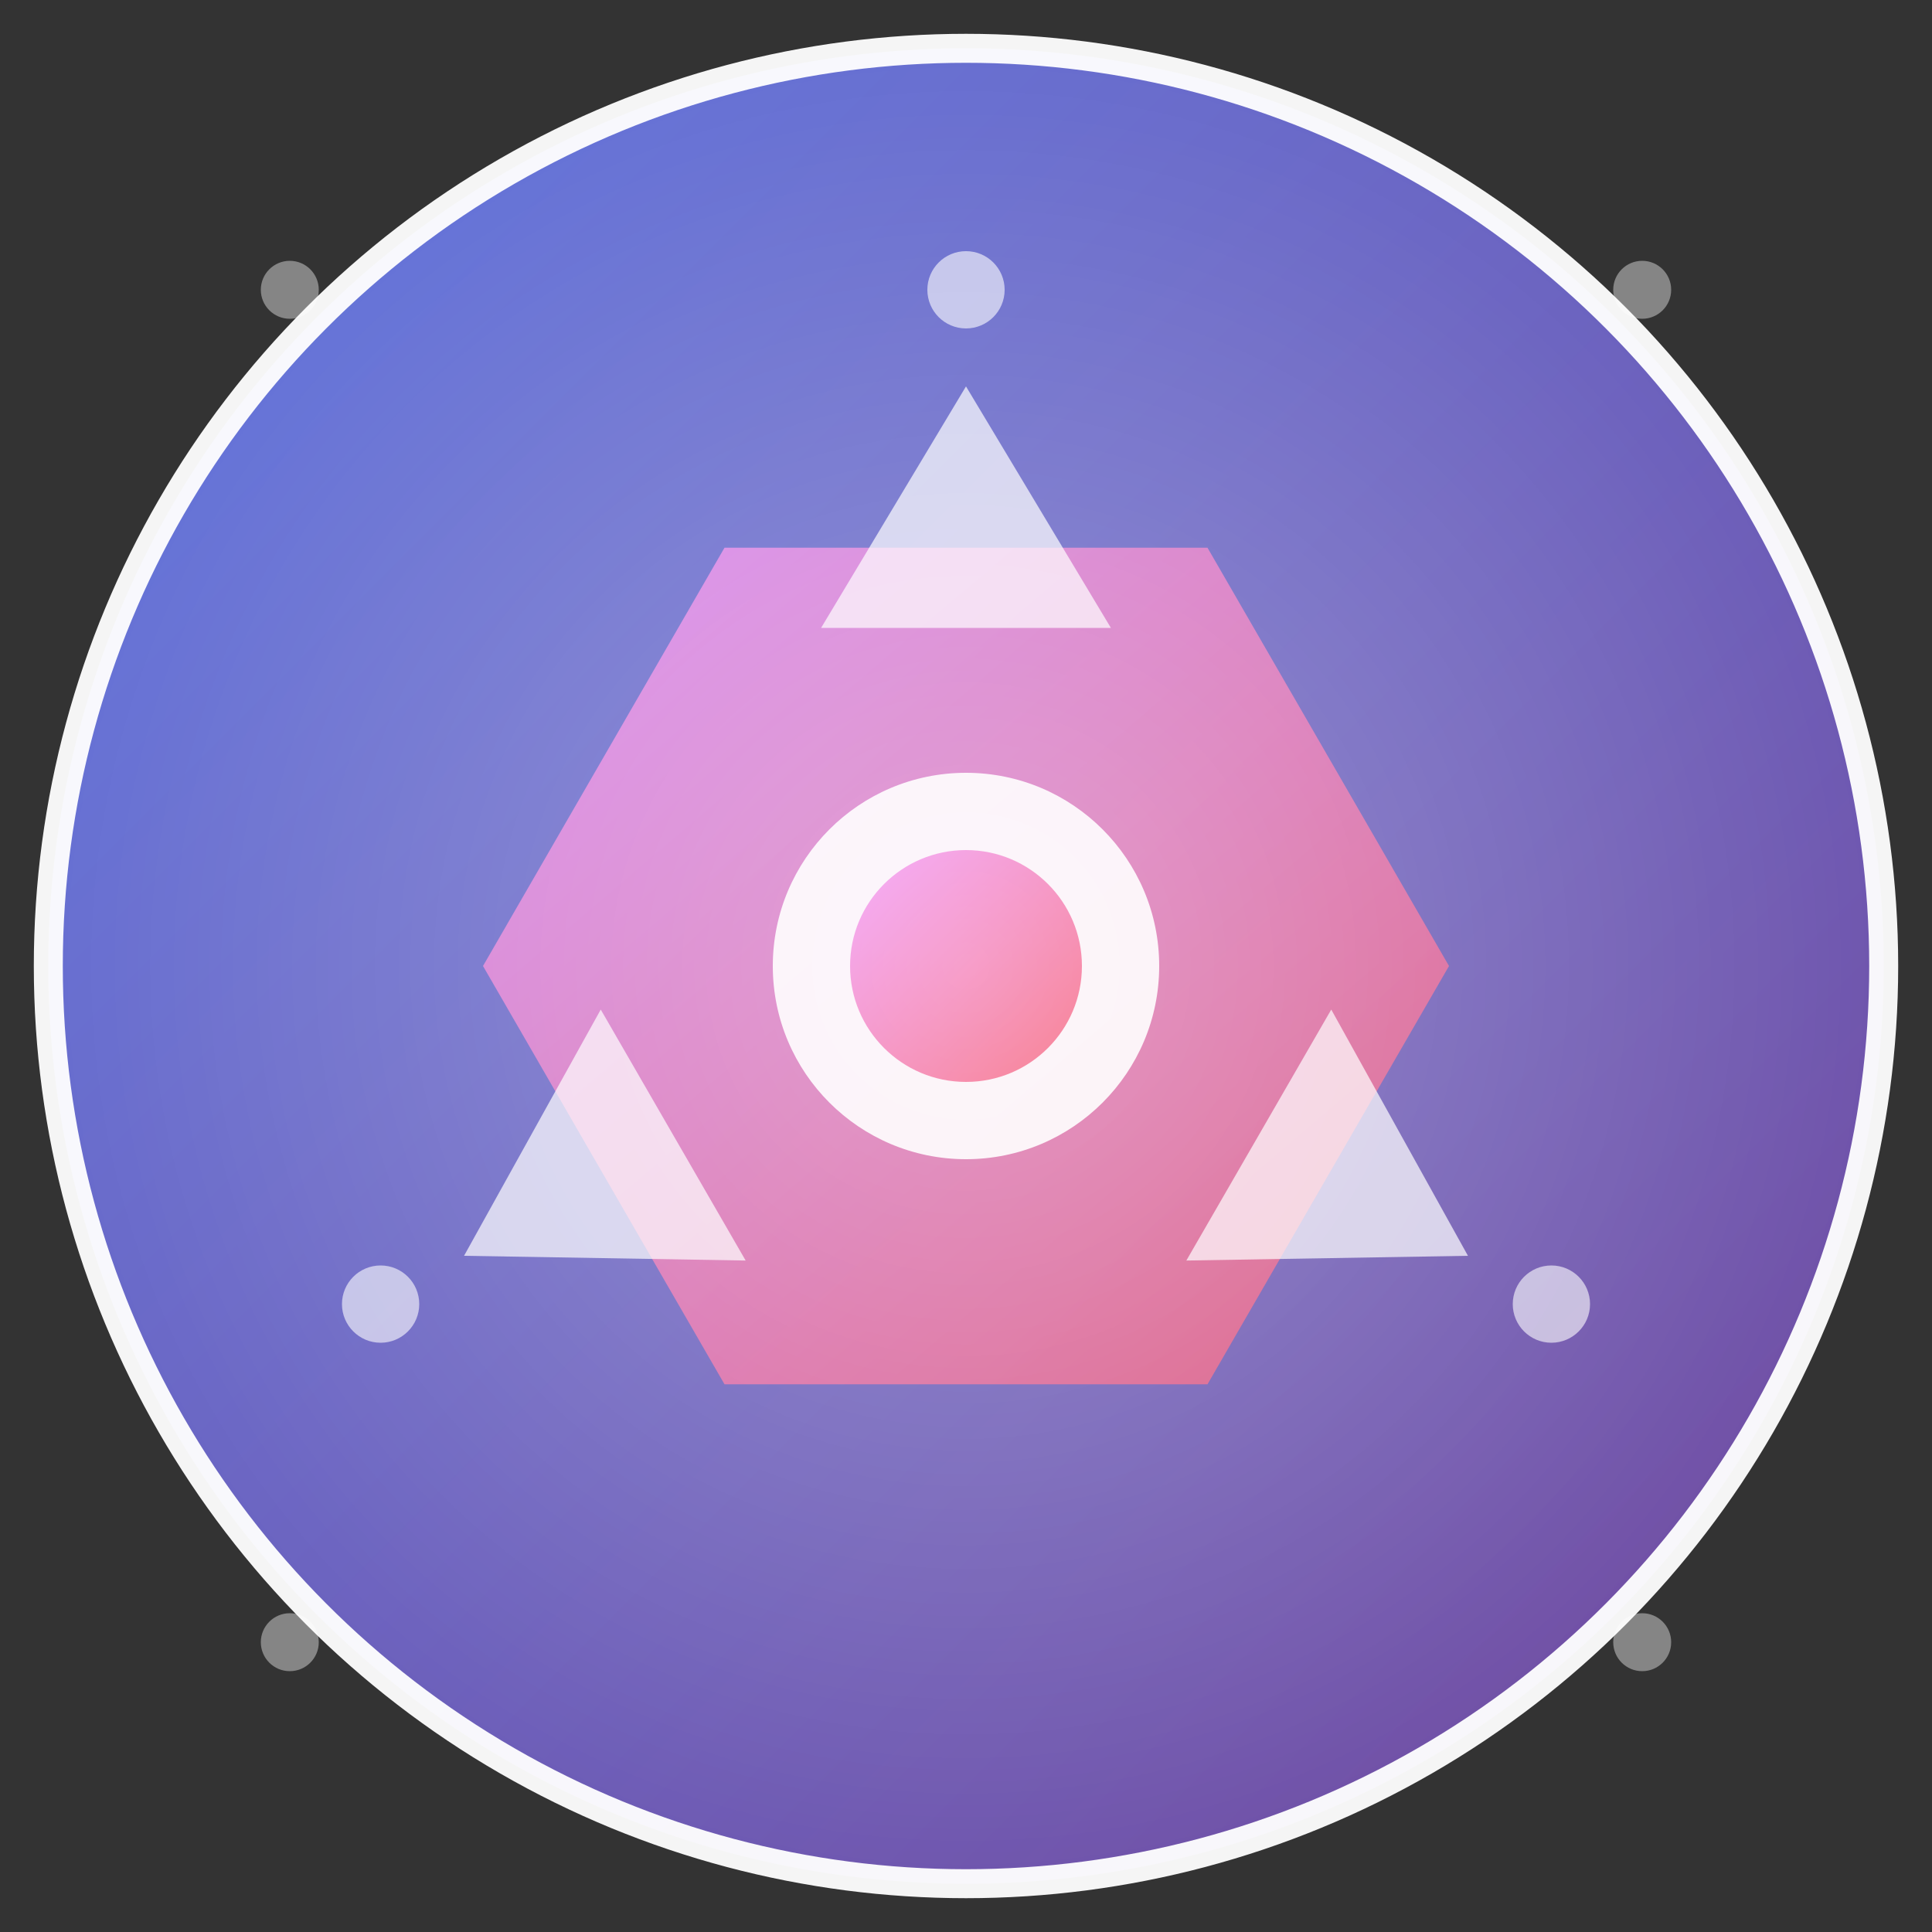 <svg width="200" height="200" viewBox="0 0 200 200" xmlns="http://www.w3.org/2000/svg">
  <rect x="0" y="0" width="200" height="200" fill="#333333" stroke="none"/>
  <defs>
    <!-- Gradient definitions -->
    <linearGradient id="mainGradient" x1="0%" y1="0%" x2="100%" y2="100%">
      <stop offset="0%" style="stop-color:#667eea;stop-opacity:1" />
      <stop offset="100%" style="stop-color:#764ba2;stop-opacity:1" />
    </linearGradient>
    <linearGradient id="accentGradient" x1="0%" y1="0%" x2="100%" y2="100%">
      <stop offset="0%" style="stop-color:#f093fb;stop-opacity:1" />
      <stop offset="100%" style="stop-color:#f5576c;stop-opacity:1" />
    </linearGradient>
    <radialGradient id="glowGradient" cx="50%" cy="50%" r="50%">
      <stop offset="0%" style="stop-color:#ffffff;stop-opacity:0.3" />
      <stop offset="100%" style="stop-color:#ffffff;stop-opacity:0" />
    </radialGradient>
  </defs>
  
  <!-- Main background circle -->
  <circle cx="100" cy="100" r="95" fill="url(#mainGradient)" stroke="#ffffff" stroke-width="3" opacity="0.95"/>
  
  <!-- Inner geometric design -->
  <g transform="translate(100,100)">
    <!-- Central hexagon -->
    <polygon points="-25,-43.3 25,-43.3 50,0 25,43.3 -25,43.3 -50,0" fill="url(#accentGradient)" opacity="0.8"/>
    
    <!-- Rotating triangular elements -->
    <g transform="rotate(0)">
      <polygon points="0,-60 15,-35 -15,-35" fill="#ffffff" opacity="0.7"/>
    </g>
    <g transform="rotate(120)">
      <polygon points="0,-60 15,-35 -15,-35" fill="#ffffff" opacity="0.7"/>
    </g>
    <g transform="rotate(240)">
      <polygon points="0,-60 15,-35 -15,-35" fill="#ffffff" opacity="0.7"/>
    </g>
    
    <!-- Central circle -->
    <circle cx="0" cy="0" r="20" fill="#ffffff" opacity="0.9"/>
    <circle cx="0" cy="0" r="12" fill="url(#accentGradient)"/>
    
    <!-- Decorative dots -->
    <circle cx="0" cy="-70" r="4" fill="#ffffff" opacity="0.6"/>
    <circle cx="60.6" cy="35" r="4" fill="#ffffff" opacity="0.6"/>
    <circle cx="-60.6" cy="35" r="4" fill="#ffffff" opacity="0.6"/>
  </g>
  
  <!-- Subtle glow effect -->
  <circle cx="100" cy="100" r="95" fill="url(#glowGradient)"/>
  
  <!-- Outer decorative elements -->
  <g opacity="0.4">
    <circle cx="30" cy="30" r="3" fill="#ffffff"/>
    <circle cx="170" cy="30" r="3" fill="#ffffff"/>
    <circle cx="30" cy="170" r="3" fill="#ffffff"/>
    <circle cx="170" cy="170" r="3" fill="#ffffff"/>
  </g>
</svg>